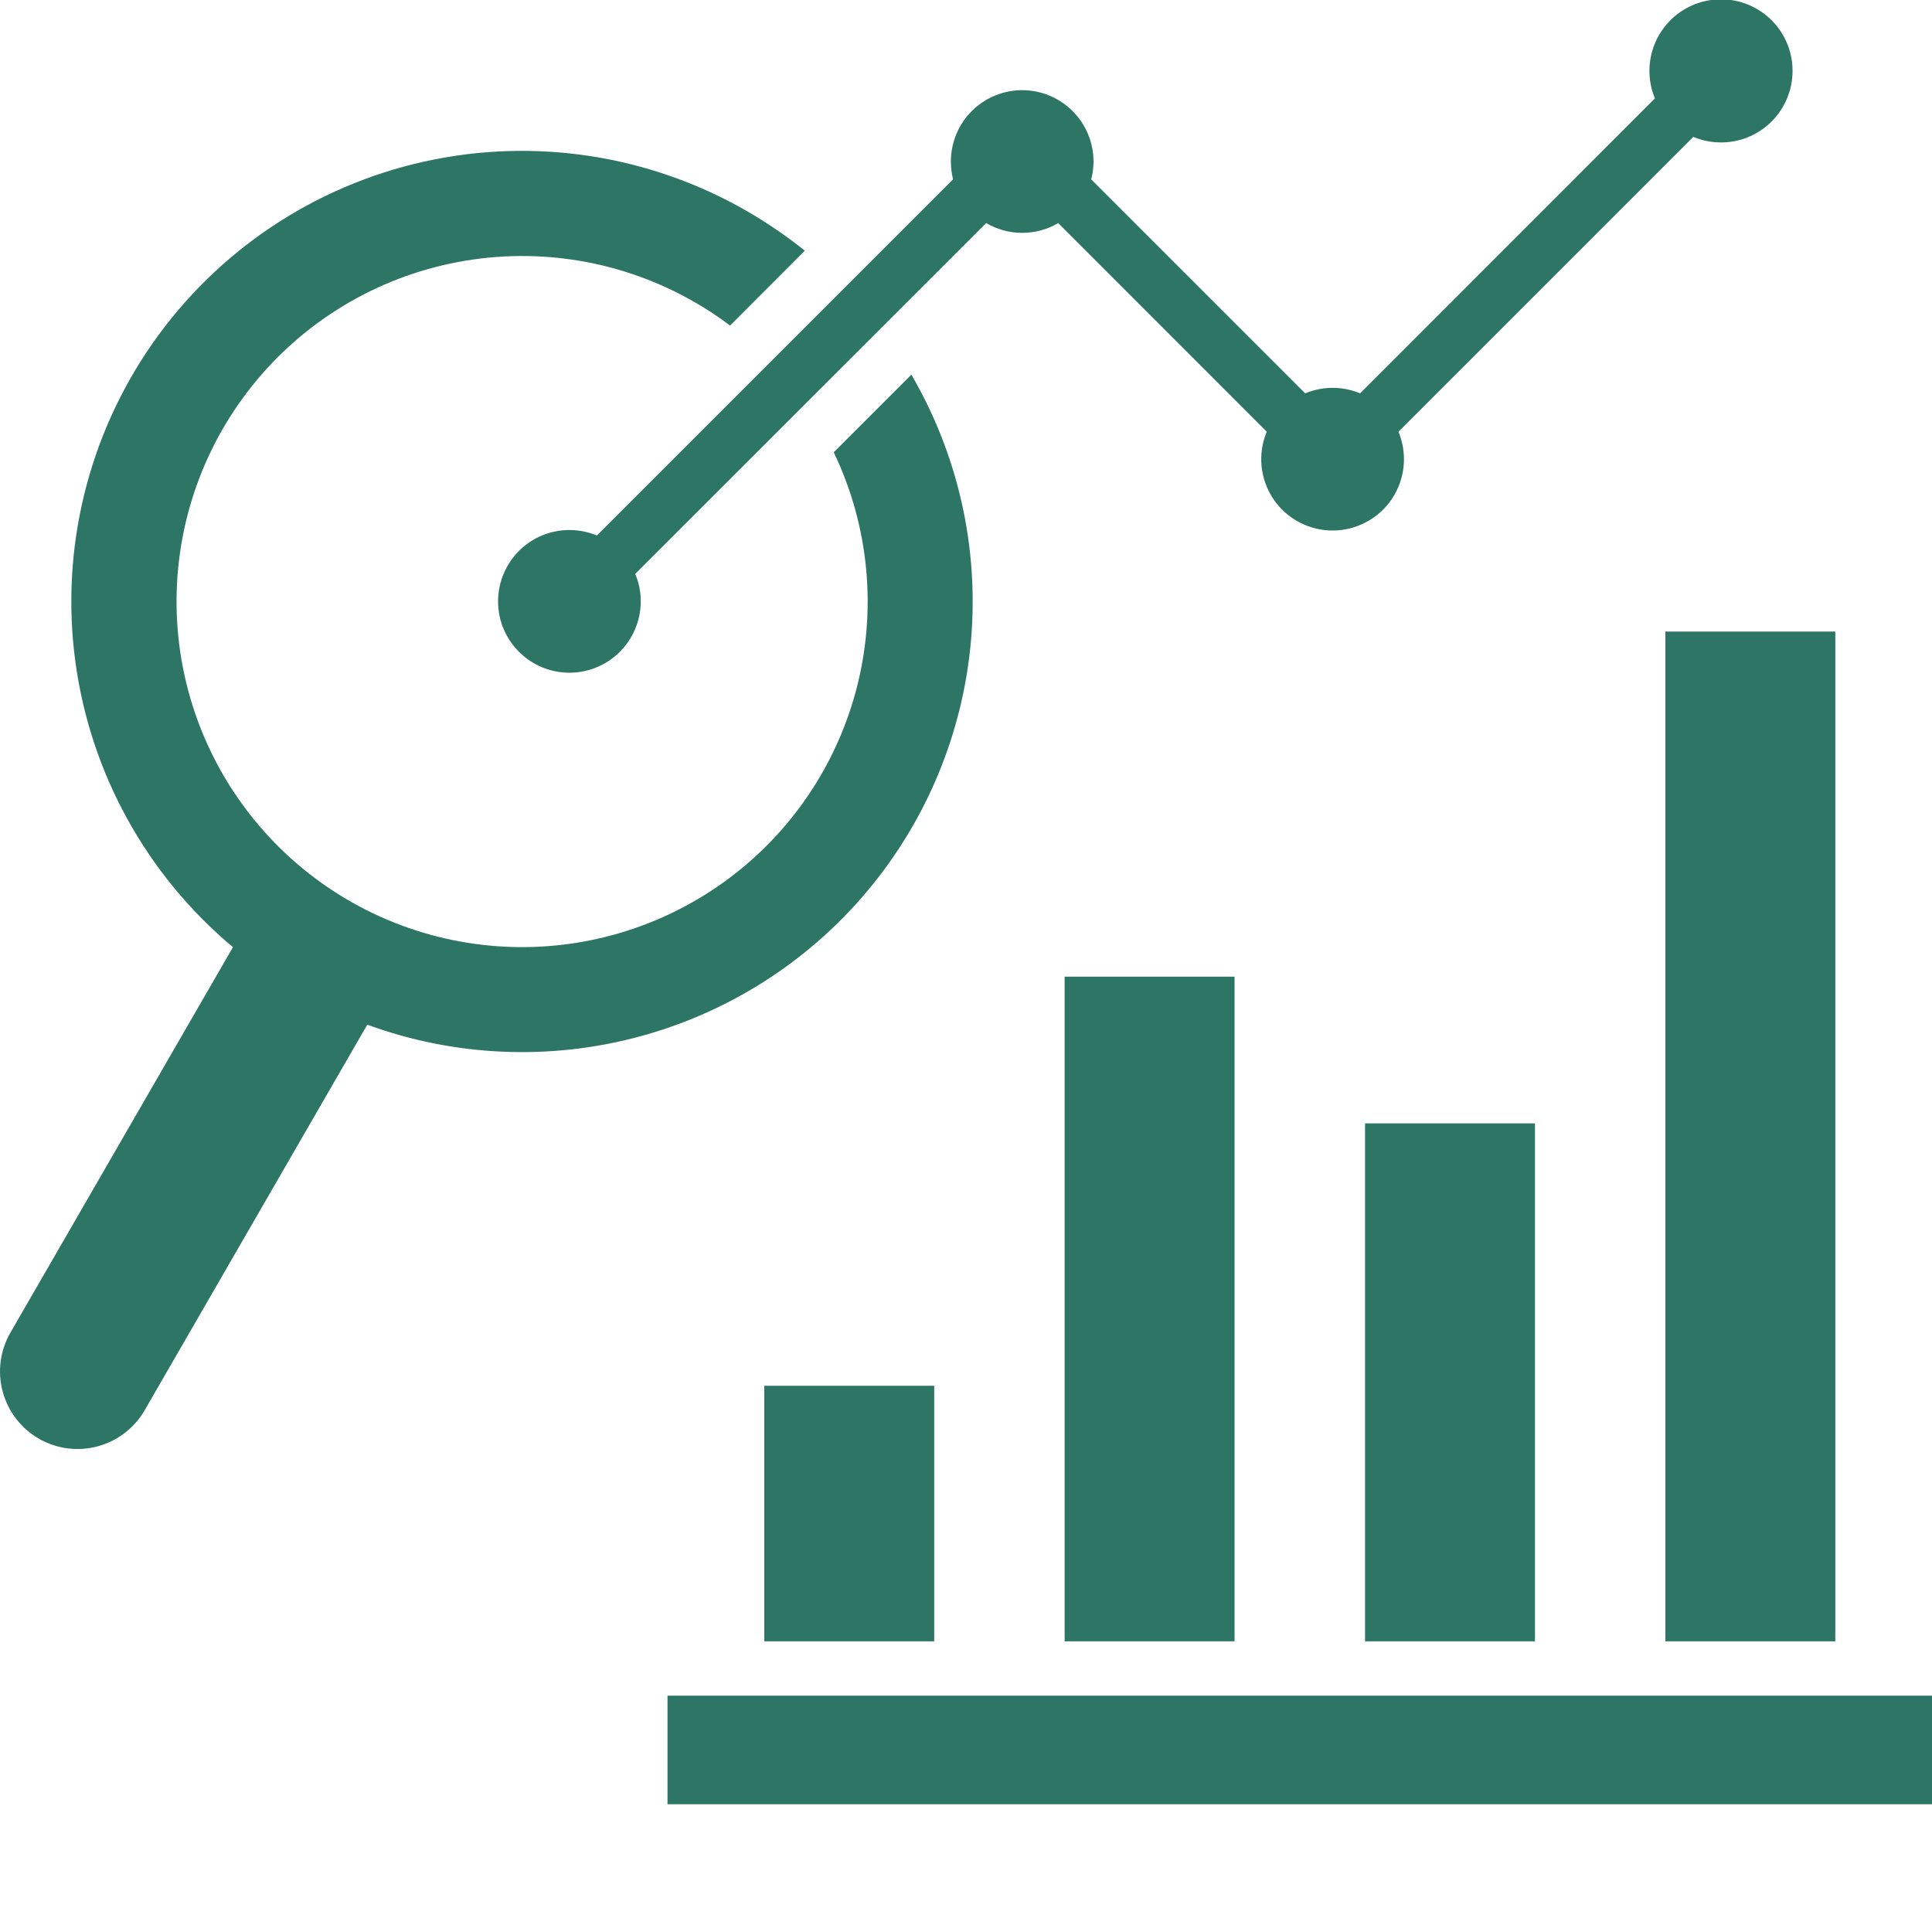 <?xml version="1.0" encoding="UTF-8"?> <svg xmlns="http://www.w3.org/2000/svg" width="40" height="40" viewBox="0 0 40 40" fill="none"><g clip-path="url(#clip0_2958_5169)"><path d="M34.48 33.982H37.998V13.076H34.48V33.982ZM28.262 33.982H31.78V23.258H28.262V33.982ZM13.82 35.107V37.355H40.002V35.107L13.82 35.107ZM25.56 33.982V20.221H22.042V33.982H25.56ZM15.824 33.982H19.342V28.691H15.824V33.982Z" fill="#2D7665"></path><path d="M7.604 21.215L2.995 29.198C2.782 29.566 2.432 29.835 2.021 29.945C1.609 30.055 1.171 29.998 0.803 29.785C0.434 29.572 0.165 29.221 0.055 28.81C-0.055 28.399 0.002 27.961 0.215 27.592L4.823 19.61C3.031 18.112 1.866 15.997 1.558 13.682C1.25 11.368 1.822 9.022 3.159 7.108C4.497 5.194 6.504 3.851 8.784 3.345C11.064 2.839 13.45 3.207 15.472 4.375C15.889 4.617 16.287 4.889 16.663 5.19L15.115 6.741C14.883 6.564 14.639 6.403 14.386 6.258C12.903 5.402 11.163 5.107 9.481 5.425C7.799 5.742 6.286 6.653 5.218 7.991C4.15 9.329 3.597 11.006 3.66 12.717C3.723 14.428 4.397 16.059 5.56 17.315C6.723 18.572 8.298 19.369 9.999 19.563C11.7 19.757 13.414 19.334 14.83 18.372C16.247 17.41 17.27 15.972 17.717 14.319C18.163 12.666 18.002 10.908 17.262 9.364L18.869 7.757C19.835 9.415 20.267 11.33 20.105 13.242C19.942 15.155 19.194 16.97 17.962 18.442C16.731 19.913 15.075 20.969 13.221 21.465C11.368 21.962 9.406 21.874 7.604 21.215ZM12.358 11.087C12.042 10.956 11.69 10.938 11.363 11.036C11.035 11.135 10.752 11.344 10.562 11.629C10.371 11.913 10.286 12.254 10.319 12.594C10.352 12.935 10.503 13.253 10.745 13.495C10.986 13.737 11.305 13.887 11.645 13.921C11.986 13.954 12.327 13.868 12.611 13.678C12.895 13.487 13.104 13.204 13.203 12.877C13.302 12.549 13.284 12.198 13.152 11.882L20.418 4.619C20.644 4.751 20.901 4.821 21.163 4.821C21.426 4.821 21.683 4.751 21.909 4.619L26.226 8.938C26.133 9.163 26.096 9.407 26.119 9.649C26.143 9.891 26.226 10.124 26.36 10.326C26.495 10.529 26.678 10.695 26.893 10.809C27.107 10.924 27.347 10.984 27.59 10.984C27.833 10.984 28.073 10.924 28.287 10.809C28.502 10.695 28.685 10.529 28.82 10.326C28.954 10.124 29.037 9.891 29.061 9.649C29.084 9.407 29.047 9.163 28.954 8.938L35.058 2.834C35.375 2.966 35.727 2.985 36.056 2.887C36.385 2.789 36.67 2.579 36.861 2.294C37.053 2.009 37.139 1.667 37.106 1.325C37.074 0.984 36.923 0.664 36.681 0.421C36.438 0.178 36.119 0.026 35.778 -0.007C35.436 -0.041 35.093 0.045 34.808 0.235C34.523 0.426 34.312 0.71 34.213 1.039C34.114 1.367 34.132 1.72 34.263 2.037L28.159 8.144C27.979 8.068 27.786 8.03 27.591 8.03C27.396 8.03 27.203 8.068 27.023 8.144L22.592 3.713C22.624 3.592 22.64 3.468 22.64 3.344C22.64 2.952 22.484 2.577 22.207 2.3C21.93 2.023 21.555 1.867 21.163 1.867C20.772 1.867 20.396 2.023 20.119 2.3C19.842 2.577 19.687 2.952 19.687 3.344C19.687 3.468 19.702 3.592 19.732 3.713L12.358 11.087Z" fill="#2D7665"></path></g><defs><clipPath id="clip0_2958_5169"><rect width="40" height="40" fill="white"></rect></clipPath></defs></svg> 